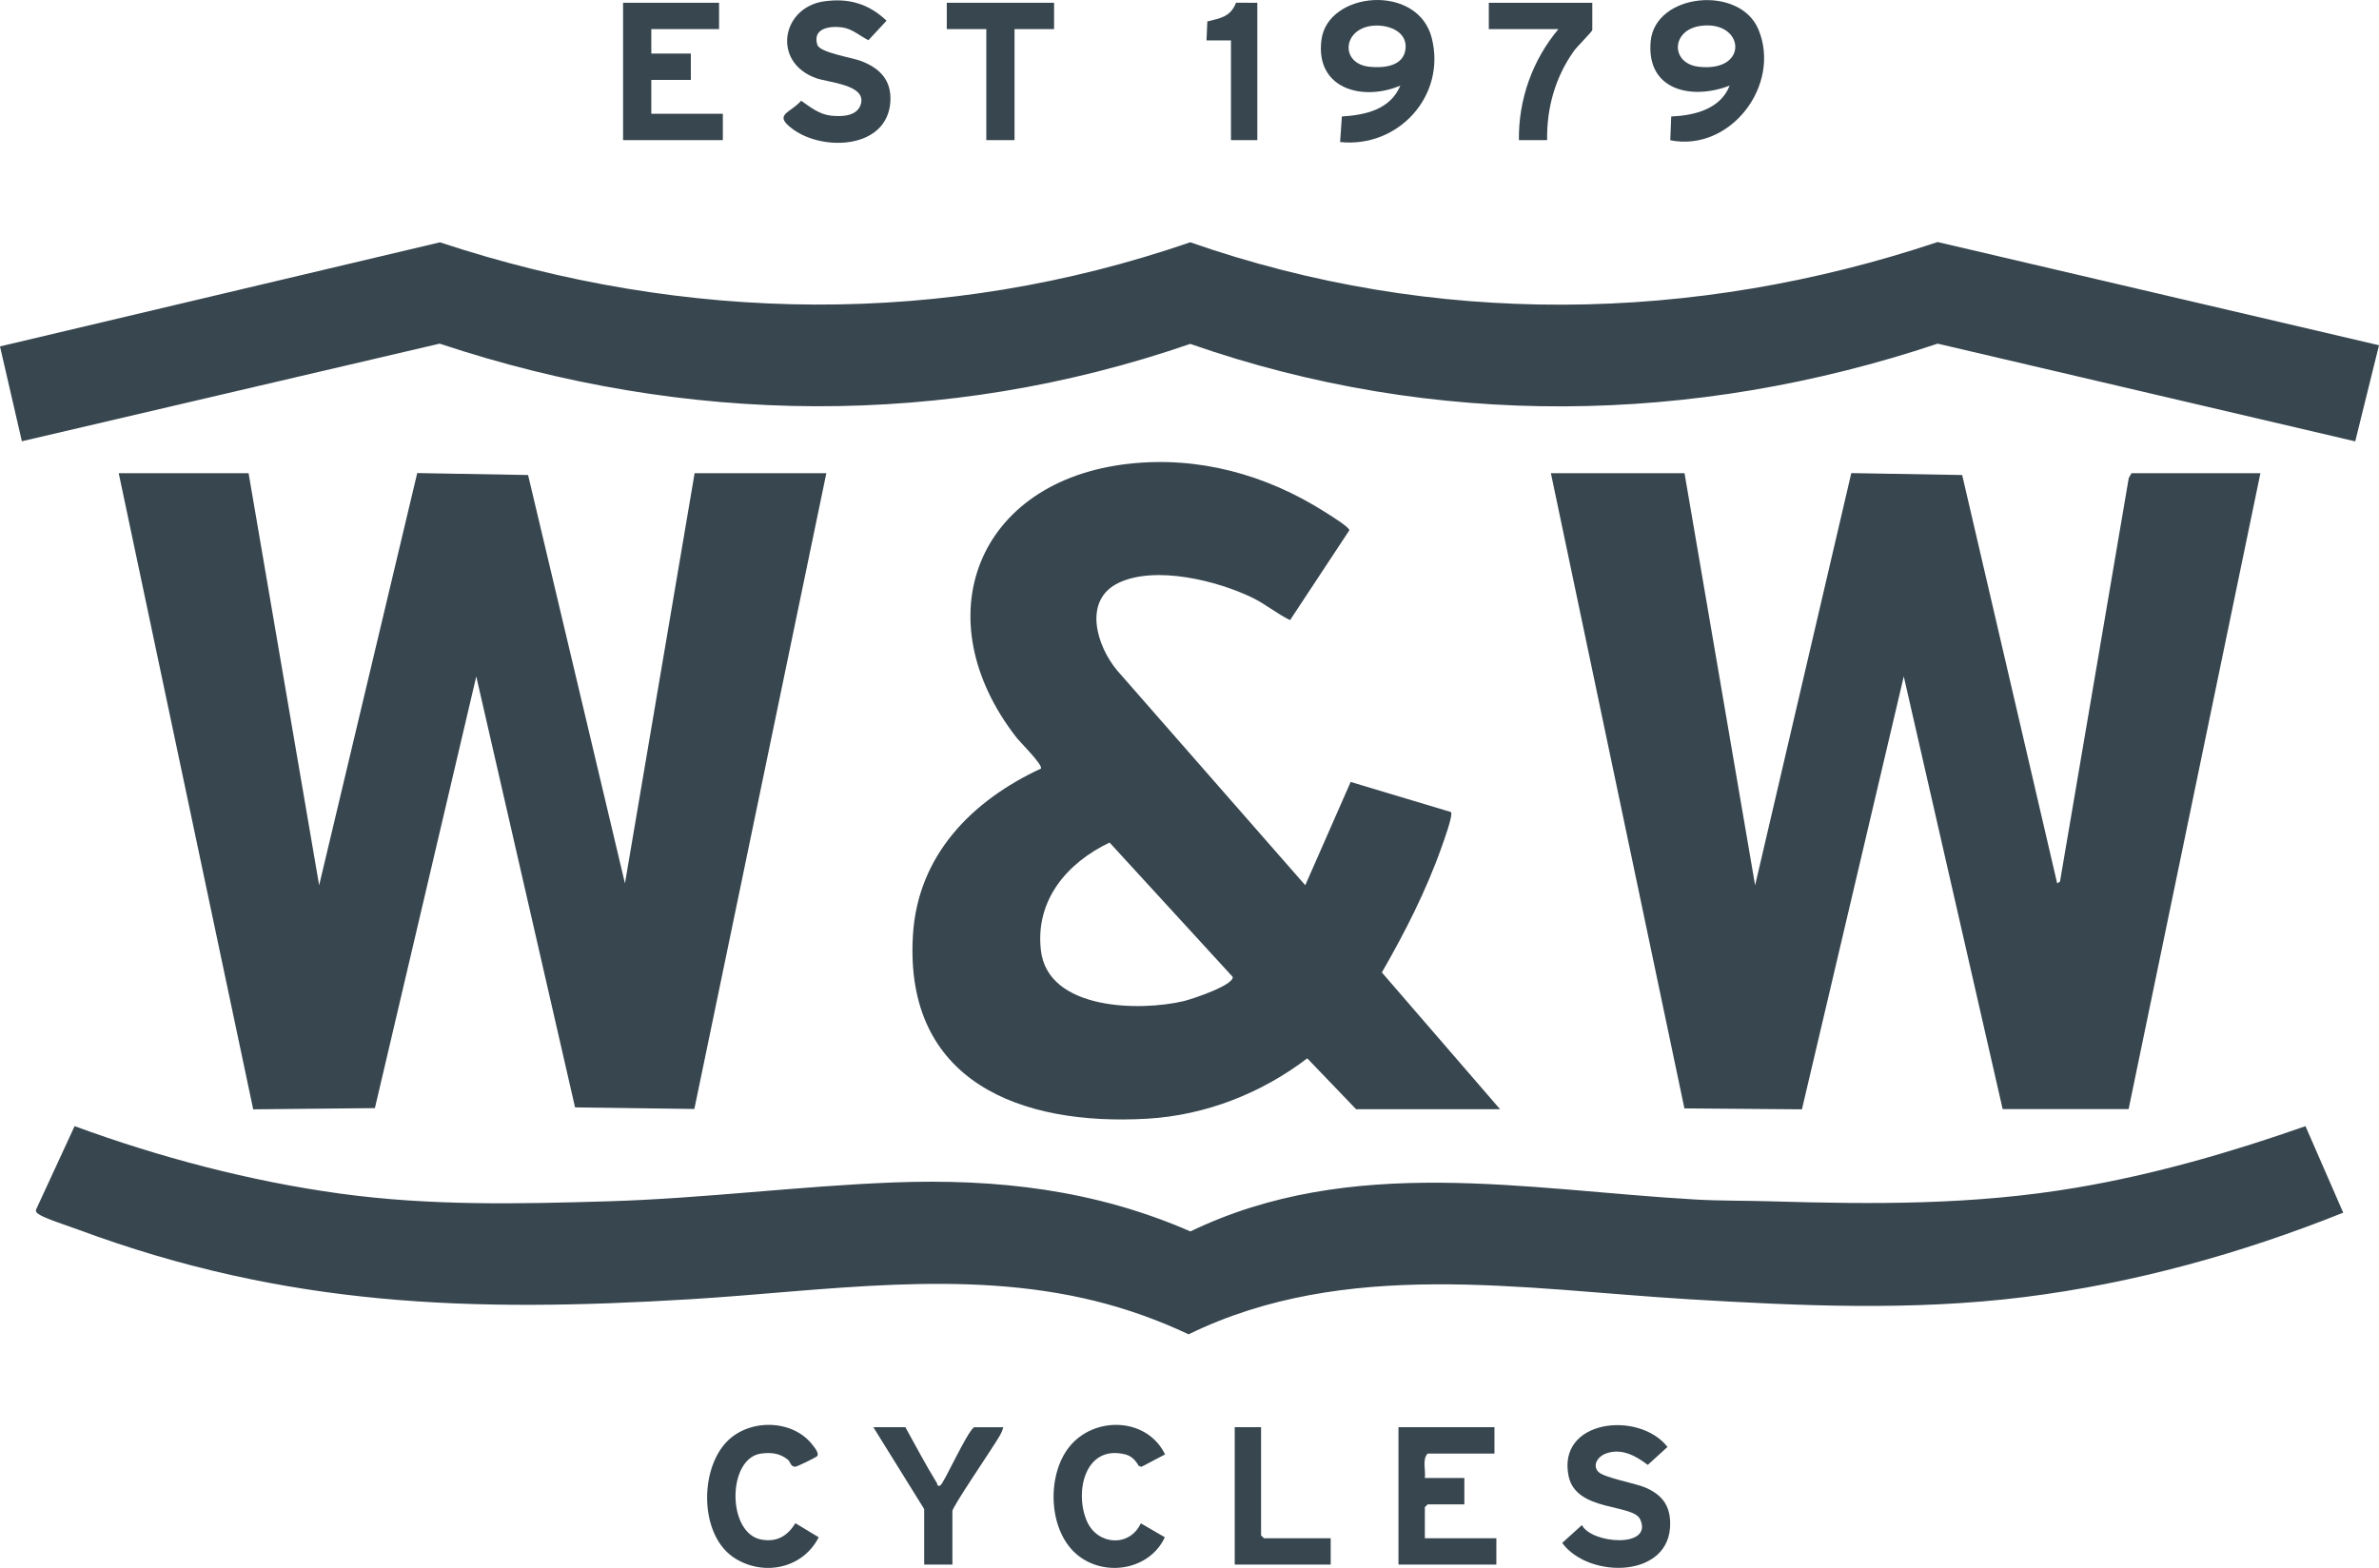 <svg xmlns="http://www.w3.org/2000/svg" id="Layer_2" viewBox="0 0 887.67 585.11"><g id="Layer_1-2"><polygon points="92.75 176.59 119.08 330.38 155.68 176.54 197.04 177.27 233.19 329.67 259.18 176.59 308.33 176.59 259.08 413.85 214.57 413.25 177.71 252.43 139.88 413.53 94.48 413.98 44.3 176.59 92.75 176.59" fill="#37464f"/><polygon points="628.54 176.59 654.88 330.38 690.77 176.55 732.14 177.27 767.59 329.67 768.64 328.98 794.3 178.38 795.32 176.59 843.42 176.59 794.24 413.9 747.25 413.9 710.35 252.42 672.35 413.98 628.5 413.63 578.68 176.59 628.54 176.59" fill="#37464f"/><path d="M887.67,128.85l-8.87,35.86-155.81-36.47c-91.11,30.5-187.9,31.88-278.88.09-91.65,31.64-188.33,30.45-280.06-.09L8.16,164.67,0,129.28l164.15-38.85c91.82,30.34,188.26,31.62,279.95-.02,90.97,31.75,187.77,30.39,278.88-.09l164.69,38.52Z" fill="#37464f"/><path d="M860.24,420.27l14.08,32.28c-38.06,15.25-78.26,26.42-119.13,31.51-41.58,5.18-83.28,3.3-124.9.81-62.37-3.74-128.3-15.49-186.78,13.07-11.18-5.26-23-9.5-35.02-12.47-49.31-12.18-101.07-3.64-151.06-.61-81.7,4.96-150.64,2.82-228.24-25.98-3.25-1.21-12.43-4.16-14.66-5.7-.64-.44-1.18-.76-1.13-1.66l14.44-31.26c31.72,11.65,65.48,20.56,99.06,25.17s66.66,3.88,100.3,2.87c35.73-1.08,70.74-5.66,106.03-7.02,38.8-1.49,75.24,2.7,110.94,18.27,60-28.91,124.85-15.58,188.24-11.92,9.36.54,18.75.4,28.11.68,38.74,1.15,75.86,1.41,114.23-5.09,29.14-4.93,57.68-13.2,85.49-22.95Z" fill="#37464f"/><path d="M506,413.94l-18.23-18.99c-17.09,13.07-38.03,21.27-59.68,22.53-47.25,2.75-90.76-13.81-87.45-68.49,1.8-29.8,21.94-50.17,47.74-62.16.93-1.26-7.79-9.91-9.11-11.6-34.71-44.6-14.82-95.75,41.77-102.14,26.17-2.95,51.35,4.03,73.31,17.96,1.52.96,9.29,5.72,9.12,6.85l-22.11,33.52c-4.81-2.33-9.12-5.96-14.09-8.38-13.15-6.38-35.95-12-49.67-5.63s-8.47,23.63-.72,32.84l70.15,80.11,16.94-38.55,37.42,11.23c.92,1.08-2.78,11.06-3.44,12.95-5.78,16.36-13.7,31.92-22.34,46.91l44.1,51.04h-53.72ZM414.02,314.42c-15.92,7.61-27.77,21.51-25.64,40.19,2.56,22.46,37.03,22.86,53.38,18.97,2.91-.69,18.76-5.96,18.19-9.03l-45.93-50.12Z" fill="#37464f"/><path d="M500.03,53l.66-9.53c8.85-.56,18.06-2.57,21.82-11.53-14.06,5.99-31.88,1.22-29.43-17.15,2.4-18.04,35.99-21.12,41.16-.55,5.42,21.52-12.48,41.05-34.2,38.77ZM511.81,9.64c-10.91,1.39-11.71,14.09-.89,15.27,5.37.58,12.94-.13,13.54-6.83s-7.1-9.14-12.65-8.43Z" fill="#37464f"/><path d="M645.39,31.94c-14.14,5.49-31.16,1.85-29.48-16.5,1.65-18.05,33.28-21.14,40.22-4.42,8.61,20.74-10.46,45.76-32.9,41.33l.35-8.87c8.59-.38,18.35-2.71,21.81-11.53ZM634.69,9.64c-11.24,1.44-11.45,14.04-.89,15.26,19.01,2.21,17.19-17.35.89-15.26Z" fill="#37464f"/><polygon points="268.3 1.03 268.3 10.86 243.02 10.86 243.02 19.99 257.77 19.99 257.77 29.82 243.02 29.82 243.02 42.46 269.71 42.46 269.71 52.29 232.49 52.29 232.49 1.03 268.3 1.03" fill="#37464f"/><path d="M596.42,549.29c2.12,2.19,13.66,4.16,17.62,5.89,5.96,2.6,9.04,6.43,9.15,13.15.35,20.86-30.49,20.95-40.29,7.46l7.36-6.66c3.58,7.04,26.65,8.72,21.75-2.11-2.68-5.93-23.92-2.77-26.71-16.12-4.42-21.17,26.23-24.55,36.89-10.93l-7.36,6.7c-4.62-3.51-10.1-6.51-16-4.09-2.75,1.13-4.73,4.31-2.42,6.7Z" fill="#37464f"/><path d="M307.46.51c9.21-1.33,16.67.89,23.34,7.21l-6.77,7.28c-3.28-1.61-5.98-4.26-9.79-4.78-4.66-.63-11.15.32-9.28,6.47.91,2.99,12.95,4.76,16.38,6.09,6.91,2.67,11.35,7.11,10.88,15.09-1.03,17.65-24.88,18.75-36.34,10.37-7.6-5.56-1.15-5.88,3.06-10.65,3.44,2.41,6.72,5.09,11.14,5.57,3.99.43,9.86.28,11.15-4.37,2-7.22-12.09-7.95-16.79-9.65-16.5-5.99-12.81-26.34,3.02-28.64Z" fill="#37464f"/><path d="M557.62,532.61v9.83h-24.93c-2.11,2.23-.65,6.22-1.05,9.13h14.75v9.83h-13.69l-1.05,1.05v11.59h26.68v9.83h-36.52v-51.26h35.81Z" fill="#37464f"/><path d="M294.05,544.79c-3.02-2.45-6.1-2.84-9.97-2.36-12.82,1.59-12.96,30.02.19,32.15,5.78.94,9.5-1.39,12.52-6.14l8.69,5.25c-5.92,11.6-20.25,14.59-31.08,7.96-13.31-8.15-13.6-32.77-3.29-43.56,8.25-8.64,24.35-8.58,31.89.91.62.79,2.98,3.5,1.81,4.48-.72.6-7.43,3.89-8.09,3.87-1.68.1-1.87-1.91-2.67-2.56Z" fill="#37464f"/><path d="M425.67,568.48l8.96,5.2c-5.6,12.05-21.83,14.92-32.14,6.98-11.38-8.77-12.18-29.77-3.56-40.65,9.26-11.69,29.04-11.17,35.79,2.75l-8.8,4.62-1.02-.32c-1.07-1.94-2.67-3.69-4.9-4.27-15.16-3.91-19.22,14.03-14.42,24.95,3.89,8.84,15.82,9.84,20.09.75Z" fill="#37464f"/><path d="M337.82,532.61c3.83,6.95,7.63,14.09,11.77,20.87.27.43-.03,1.33,1.21.91s9.76-19.65,12.65-21.77h10.88c-.44,2.17-2.06,4.36-3.22,6.26-2.02,3.3-15.74,23.51-15.74,24.99v20.01h-10.53v-20.72l-18.96-30.55h11.94Z" fill="#37464f"/><path d="M594.13,1.03v10.18c0,.52-5.67,6.14-6.89,7.85-6.91,9.7-10.18,21.31-9.96,33.23h-10.53c-.21-15.13,5.07-29.92,14.75-41.43h-25.98V1.03h38.62Z" fill="#37464f"/><polygon points="393.3 1.03 393.3 10.86 378.55 10.86 378.55 52.29 368.02 52.29 368.02 10.86 353.27 10.86 353.27 1.03 393.3 1.03" fill="#37464f"/><polygon points="470.54 532.61 470.54 572.99 471.6 574.04 496.52 574.04 496.52 583.87 460.71 583.87 460.71 532.61 470.54 532.61" fill="#37464f"/><path d="M469.14,1.03v51.26h-9.83V15.08h-9.13s.31-7.07.31-7.07c4.9-1.23,8.69-1.73,10.7-7l7.96.03Z" fill="#37464f"/></g></svg>